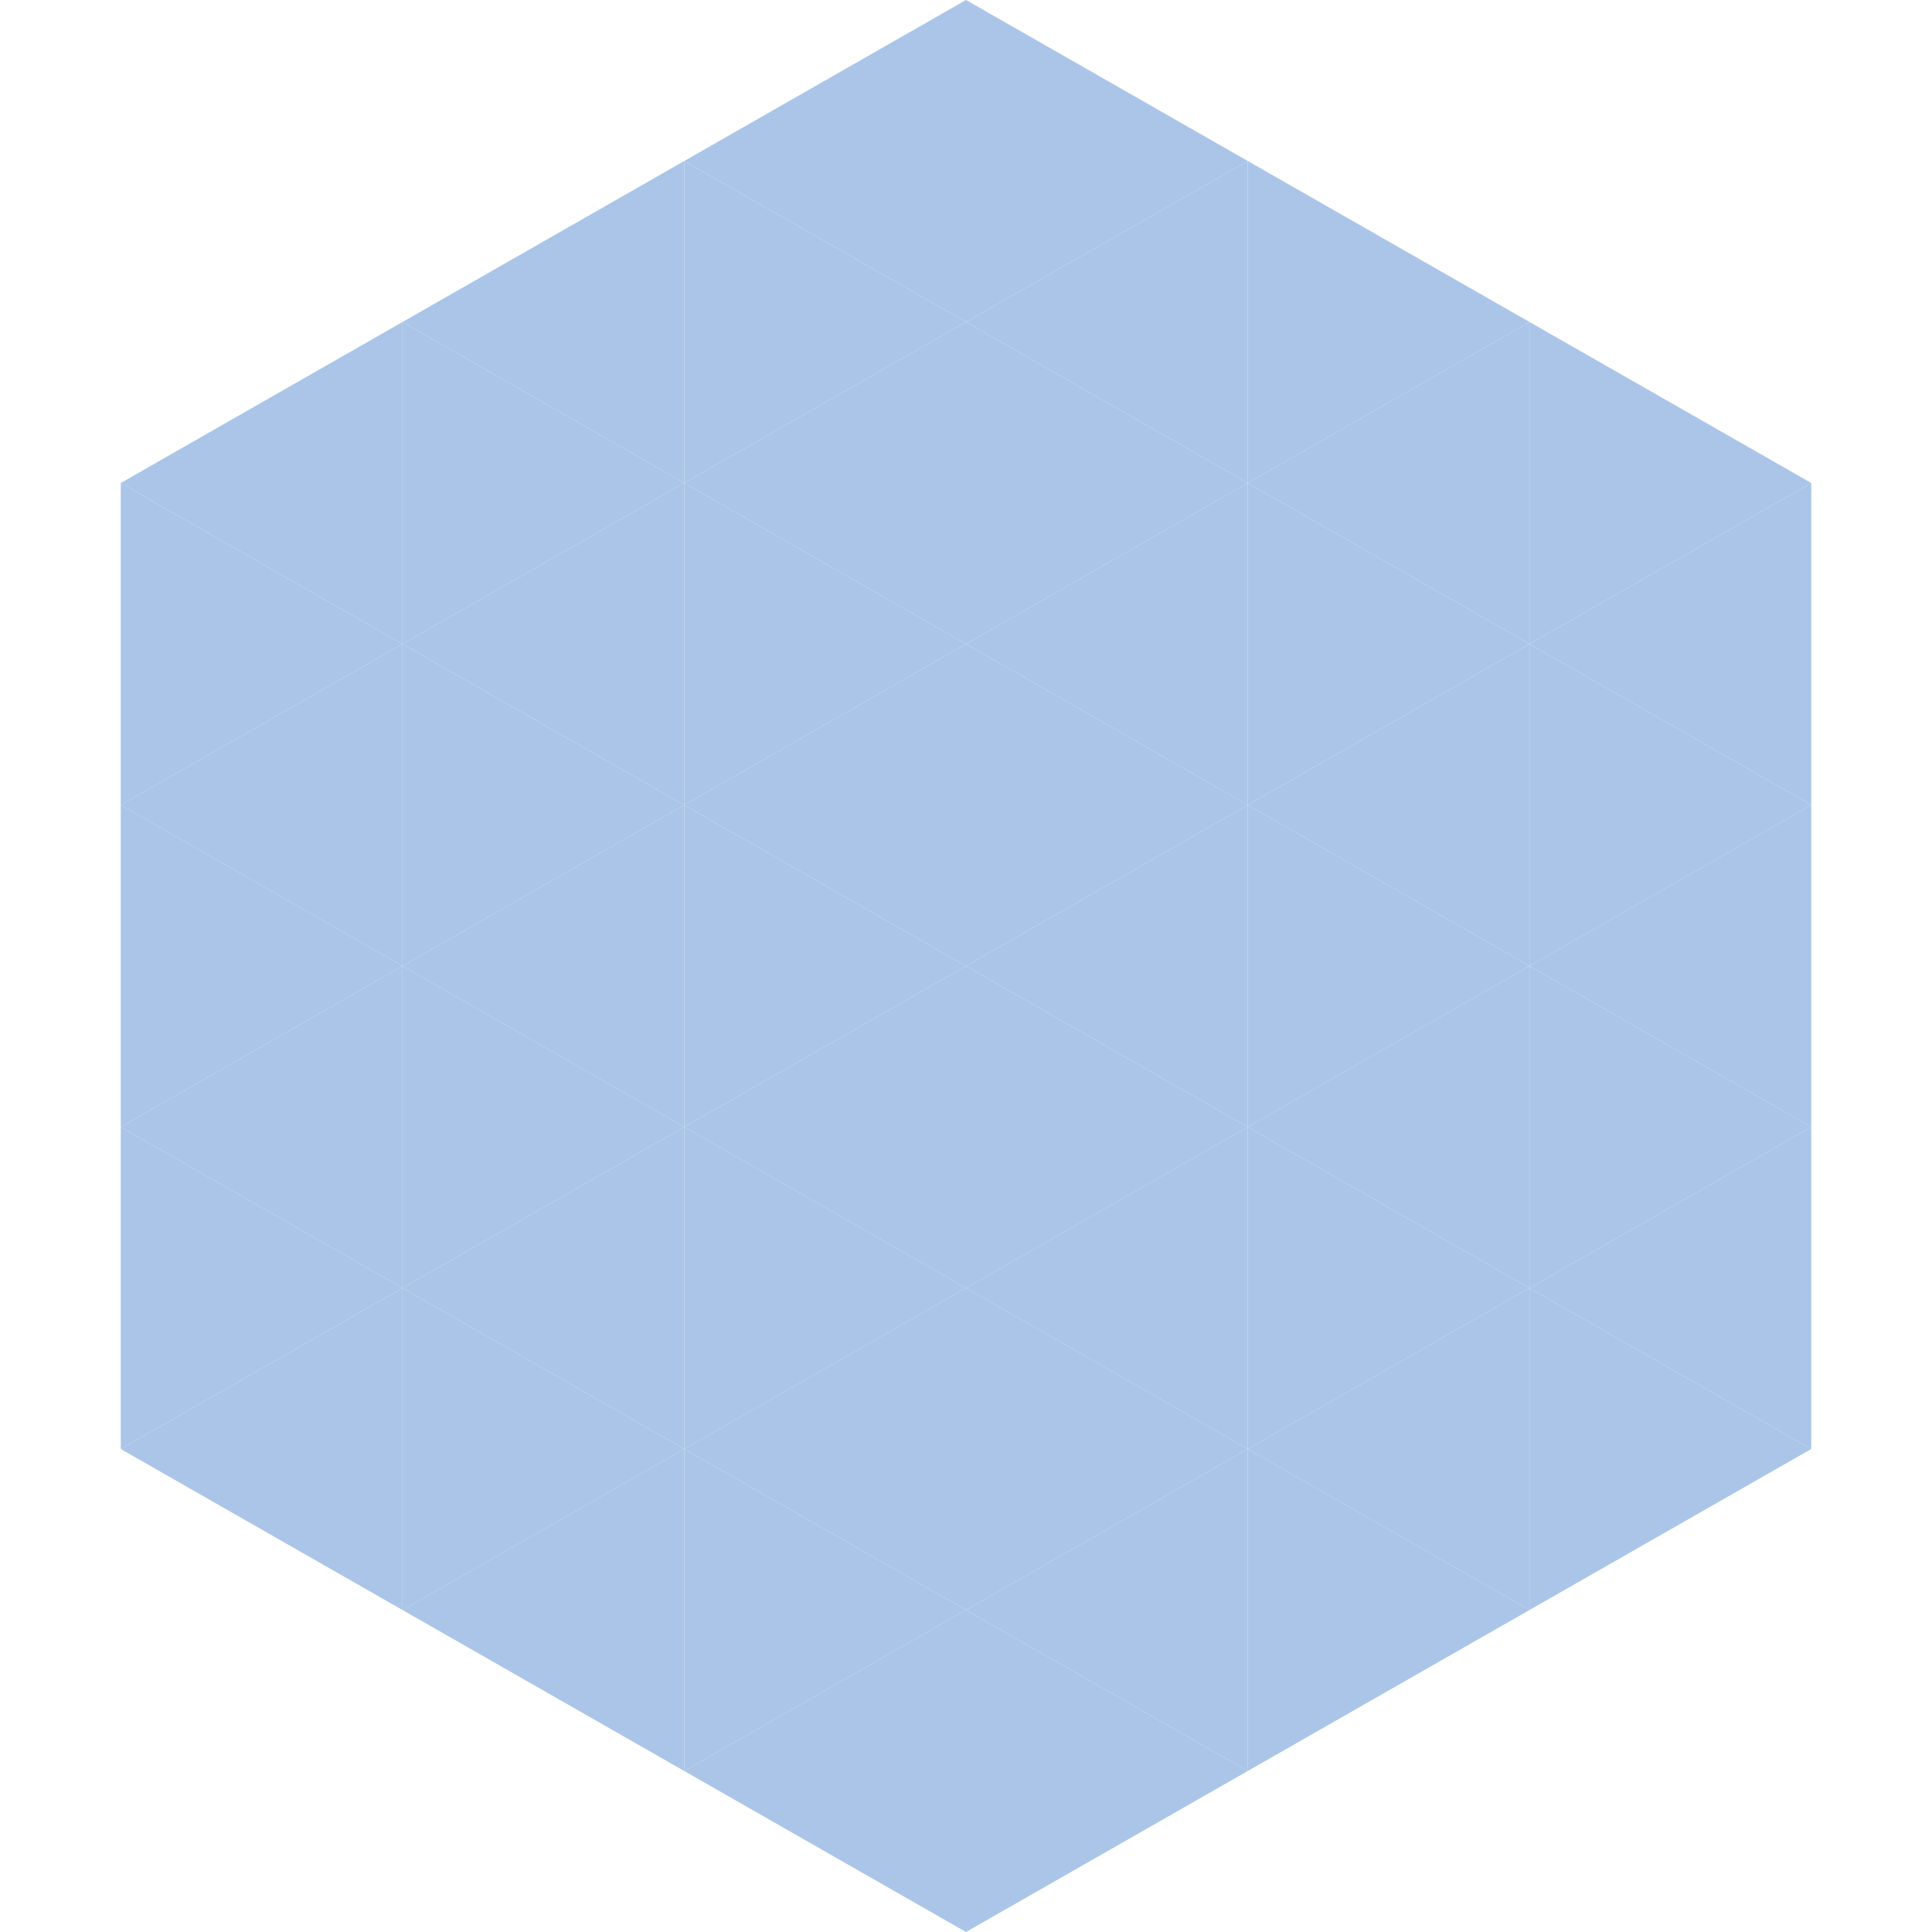 <?xml version="1.0"?>
<!-- Generated by SVGo -->
<svg width="240" height="240"
     xmlns="http://www.w3.org/2000/svg"
     xmlns:xlink="http://www.w3.org/1999/xlink">
<polygon points="50,40 15,60 50,80" style="fill:rgb(170,197,232)" />
<polygon points="190,40 225,60 190,80" style="fill:rgb(170,197,232)" />
<polygon points="15,60 50,80 15,100" style="fill:rgb(170,197,232)" />
<polygon points="225,60 190,80 225,100" style="fill:rgb(170,197,232)" />
<polygon points="50,80 15,100 50,120" style="fill:rgb(170,197,232)" />
<polygon points="190,80 225,100 190,120" style="fill:rgb(170,197,232)" />
<polygon points="15,100 50,120 15,140" style="fill:rgb(170,197,232)" />
<polygon points="225,100 190,120 225,140" style="fill:rgb(170,197,232)" />
<polygon points="50,120 15,140 50,160" style="fill:rgb(170,197,232)" />
<polygon points="190,120 225,140 190,160" style="fill:rgb(170,197,232)" />
<polygon points="15,140 50,160 15,180" style="fill:rgb(170,197,232)" />
<polygon points="225,140 190,160 225,180" style="fill:rgb(170,197,232)" />
<polygon points="50,160 15,180 50,200" style="fill:rgb(170,197,232)" />
<polygon points="190,160 225,180 190,200" style="fill:rgb(170,197,232)" />
<polygon points="15,180 50,200 15,220" style="fill:rgb(255,255,255); fill-opacity:0" />
<polygon points="225,180 190,200 225,220" style="fill:rgb(255,255,255); fill-opacity:0" />
<polygon points="50,0 85,20 50,40" style="fill:rgb(255,255,255); fill-opacity:0" />
<polygon points="190,0 155,20 190,40" style="fill:rgb(255,255,255); fill-opacity:0" />
<polygon points="85,20 50,40 85,60" style="fill:rgb(170,197,232)" />
<polygon points="155,20 190,40 155,60" style="fill:rgb(170,197,232)" />
<polygon points="50,40 85,60 50,80" style="fill:rgb(170,197,232)" />
<polygon points="190,40 155,60 190,80" style="fill:rgb(170,197,232)" />
<polygon points="85,60 50,80 85,100" style="fill:rgb(170,197,232)" />
<polygon points="155,60 190,80 155,100" style="fill:rgb(170,197,232)" />
<polygon points="50,80 85,100 50,120" style="fill:rgb(170,197,232)" />
<polygon points="190,80 155,100 190,120" style="fill:rgb(170,197,232)" />
<polygon points="85,100 50,120 85,140" style="fill:rgb(170,197,232)" />
<polygon points="155,100 190,120 155,140" style="fill:rgb(170,197,232)" />
<polygon points="50,120 85,140 50,160" style="fill:rgb(170,197,232)" />
<polygon points="190,120 155,140 190,160" style="fill:rgb(170,197,232)" />
<polygon points="85,140 50,160 85,180" style="fill:rgb(170,197,232)" />
<polygon points="155,140 190,160 155,180" style="fill:rgb(170,197,232)" />
<polygon points="50,160 85,180 50,200" style="fill:rgb(170,197,232)" />
<polygon points="190,160 155,180 190,200" style="fill:rgb(170,197,232)" />
<polygon points="85,180 50,200 85,220" style="fill:rgb(170,197,232)" />
<polygon points="155,180 190,200 155,220" style="fill:rgb(170,197,232)" />
<polygon points="120,0 85,20 120,40" style="fill:rgb(170,197,232)" />
<polygon points="120,0 155,20 120,40" style="fill:rgb(170,197,232)" />
<polygon points="85,20 120,40 85,60" style="fill:rgb(170,197,232)" />
<polygon points="155,20 120,40 155,60" style="fill:rgb(170,197,232)" />
<polygon points="120,40 85,60 120,80" style="fill:rgb(170,197,232)" />
<polygon points="120,40 155,60 120,80" style="fill:rgb(170,197,232)" />
<polygon points="85,60 120,80 85,100" style="fill:rgb(170,197,232)" />
<polygon points="155,60 120,80 155,100" style="fill:rgb(170,197,232)" />
<polygon points="120,80 85,100 120,120" style="fill:rgb(170,197,232)" />
<polygon points="120,80 155,100 120,120" style="fill:rgb(170,197,232)" />
<polygon points="85,100 120,120 85,140" style="fill:rgb(170,197,232)" />
<polygon points="155,100 120,120 155,140" style="fill:rgb(170,197,232)" />
<polygon points="120,120 85,140 120,160" style="fill:rgb(170,197,232)" />
<polygon points="120,120 155,140 120,160" style="fill:rgb(170,197,232)" />
<polygon points="85,140 120,160 85,180" style="fill:rgb(170,197,232)" />
<polygon points="155,140 120,160 155,180" style="fill:rgb(170,197,232)" />
<polygon points="120,160 85,180 120,200" style="fill:rgb(170,197,232)" />
<polygon points="120,160 155,180 120,200" style="fill:rgb(170,197,232)" />
<polygon points="85,180 120,200 85,220" style="fill:rgb(170,197,232)" />
<polygon points="155,180 120,200 155,220" style="fill:rgb(170,197,232)" />
<polygon points="120,200 85,220 120,240" style="fill:rgb(170,197,232)" />
<polygon points="120,200 155,220 120,240" style="fill:rgb(170,197,232)" />
<polygon points="85,220 120,240 85,260" style="fill:rgb(255,255,255); fill-opacity:0" />
<polygon points="155,220 120,240 155,260" style="fill:rgb(255,255,255); fill-opacity:0" />
</svg>
